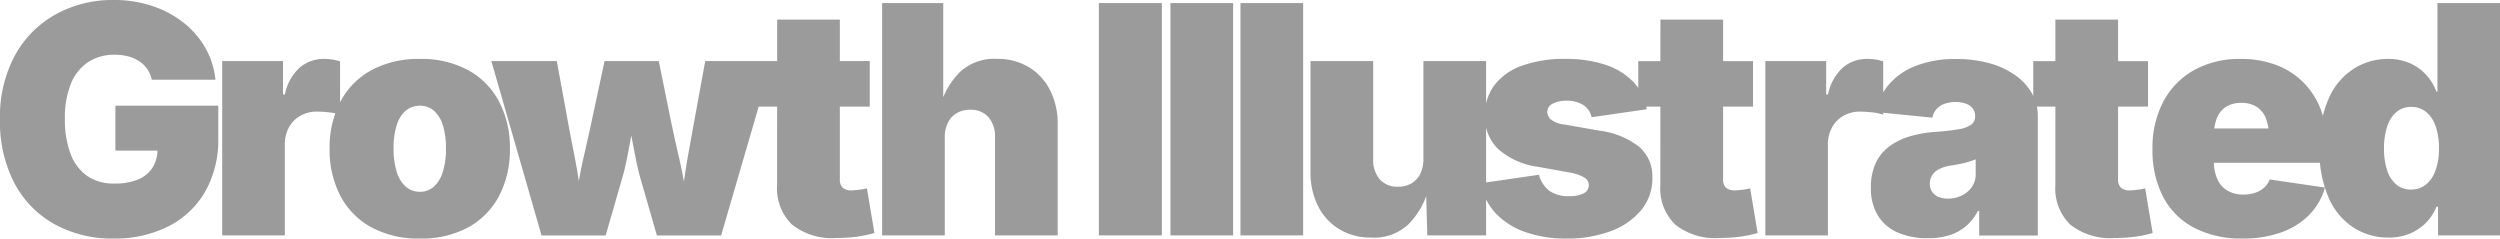 <svg xmlns="http://www.w3.org/2000/svg" width="256.676" height="24.491" viewBox="0 0 256.676 24.491"><defs><style>.a{fill:#9b9b9b;}</style></defs><path class="a" d="M-579.082-86.842a12.248,12.248,0,0,1-6.107-1.481,10.356,10.356,0,0,1-4.106-4.218,13.529,13.529,0,0,1-1.473-6.5,13.219,13.219,0,0,1,1.577-6.683,10.688,10.688,0,0,1,4.218-4.178,12.086,12.086,0,0,1,5.859-1.433,12.455,12.455,0,0,1,3.93.6,10.532,10.532,0,0,1,3.225,1.7,8.908,8.908,0,0,1,2.265,2.6,8.334,8.334,0,0,1,1.048,3.289h-6.531a3.231,3.231,0,0,0-.472-1.088,3.02,3.02,0,0,0-.816-.808,3.692,3.692,0,0,0-1.12-.5,5.448,5.448,0,0,0-1.4-.168,4.839,4.839,0,0,0-2.769.776,4.808,4.808,0,0,0-1.753,2.249,9.363,9.363,0,0,0-.6,3.538,9.945,9.945,0,0,0,.576,3.586,4.819,4.819,0,0,0,1.7,2.281,4.769,4.769,0,0,0,2.809.792,6.123,6.123,0,0,0,2.457-.432,3.156,3.156,0,0,0,1.473-1.225A3.484,3.484,0,0,0-574.6-96l1.121.128h-5.443v-4.61h10.565v3.3a10.718,10.718,0,0,1-1.377,5.578,9.111,9.111,0,0,1-3.8,3.538A12.138,12.138,0,0,1-579.082-86.842Zm11.127-.32v-17.9h6.243v3.426h.192a5.068,5.068,0,0,1,1.545-2.777,3.808,3.808,0,0,1,2.489-.872,5.468,5.468,0,0,1,.832.064,4.867,4.867,0,0,1,.8.192v5.474a4.924,4.924,0,0,0-1.177-.248,11.846,11.846,0,0,0-1.192-.072,3.394,3.394,0,0,0-1.7.424,3.027,3.027,0,0,0-1.177,1.185,3.605,3.605,0,0,0-.424,1.785v9.316Zm20.3.32A10.1,10.1,0,0,1-552.65-88a7.826,7.826,0,0,1-3.177-3.233,10.174,10.174,0,0,1-1.1-4.826,10.174,10.174,0,0,1,1.1-4.826,7.826,7.826,0,0,1,3.177-3.233,10.1,10.1,0,0,1,4.994-1.161,10.013,10.013,0,0,1,4.978,1.161,7.852,7.852,0,0,1,3.161,3.233,10.173,10.173,0,0,1,1.1,4.826,10.173,10.173,0,0,1-1.1,4.826A7.852,7.852,0,0,1-542.678-88,10.013,10.013,0,0,1-547.656-86.842Zm0-4.8a2.1,2.1,0,0,0,1.433-.528,3.336,3.336,0,0,0,.92-1.529,7.9,7.9,0,0,0,.32-2.393,7.725,7.725,0,0,0-.32-2.385,3.22,3.22,0,0,0-.92-1.489,2.135,2.135,0,0,0-1.433-.512,2.188,2.188,0,0,0-1.457.512,3.187,3.187,0,0,0-.928,1.489,7.721,7.721,0,0,0-.32,2.385,7.9,7.9,0,0,0,.32,2.393,3.3,3.3,0,0,0,.928,1.529A2.147,2.147,0,0,0-547.656-91.644Zm12.487,4.482-5.154-17.9h6.723l1.024,5.6q.352,1.921.776,4.066t.728,4.642h-.592q.368-2.5.864-4.65t.9-4.058l1.2-5.6h5.57l1.136,5.6q.384,1.921.888,4.066t.872,4.642h-.56q.288-2.5.672-4.642t.736-4.066l1.024-5.6h6.851l-5.218,17.9h-6.595l-1.7-5.891q-.24-.848-.488-2.089t-.48-2.513q-.232-1.273-.472-2.185h1.024q-.224.912-.464,2.185t-.48,2.513q-.24,1.241-.5,2.089l-1.7,5.891Zm33.7-17.9v4.674h-11.781v-4.674Zm-9.508-4.258h6.435v16.407a1.122,1.122,0,0,0,.288.84,1.3,1.3,0,0,0,.928.28,7.052,7.052,0,0,0,.84-.072A4.21,4.21,0,0,0-501.76-92l.768,4.594a13.1,13.1,0,0,1-2.081.408,17.416,17.416,0,0,1-1.841.1,6.585,6.585,0,0,1-4.538-1.377,5.171,5.171,0,0,1-1.529-4.05Zm17.21,12.1v10.052h-6.435v-23.851h6.275v10.533h-.3a8.05,8.05,0,0,1,1.977-3.418,5.148,5.148,0,0,1,3.834-1.385,6.167,6.167,0,0,1,3.305.864,5.828,5.828,0,0,1,2.169,2.385,7.6,7.6,0,0,1,.768,3.474v11.4h-6.435V-97.215a3.044,3.044,0,0,0-.672-2.089,2.389,2.389,0,0,0-1.889-.76,2.647,2.647,0,0,0-1.369.344,2.322,2.322,0,0,0-.9.976A3.353,3.353,0,0,0-493.77-97.215Zm22.286-13.8v23.851h-6.467v-23.851Zm7.317,0v23.851H-470.6v-23.851Zm7.189,0v23.851h-6.435v-23.851Zm7,24.075a6.178,6.178,0,0,1-3.3-.864,5.81,5.81,0,0,1-2.177-2.385,7.6,7.6,0,0,1-.768-3.474v-11.4h6.435v10.052a3.043,3.043,0,0,0,.672,2.089,2.389,2.389,0,0,0,1.889.76,2.636,2.636,0,0,0,1.377-.344,2.328,2.328,0,0,0,.9-.984,3.364,3.364,0,0,0,.32-1.521v-10.052h6.435v17.9h-6.035l-.128-4.578h.192a8.049,8.049,0,0,1-1.977,3.418A5.148,5.148,0,0,1-449.981-86.938Zm20.043.1a12.374,12.374,0,0,1-4.3-.688,7.54,7.54,0,0,1-3.025-1.961,5.891,5.891,0,0,1-1.465-3.033l5.955-.864a3.168,3.168,0,0,0,1.04,1.625,3.3,3.3,0,0,0,2.081.568,3.108,3.108,0,0,0,1.473-.288.905.905,0,0,0,.528-.832.923.923,0,0,0-.5-.816,4.715,4.715,0,0,0-1.553-.5l-3.169-.576a7.728,7.728,0,0,1-4.082-1.817,4.571,4.571,0,0,1-1.361-3.434,5.033,5.033,0,0,1,1-3.169,6.183,6.183,0,0,1,2.849-1.977,12.788,12.788,0,0,1,4.41-.68,12.652,12.652,0,0,1,4.146.616,6.954,6.954,0,0,1,2.857,1.769,5.233,5.233,0,0,1,1.353,2.785l-5.667.816a1.922,1.922,0,0,0-.912-1.289,3.23,3.23,0,0,0-1.649-.408,3.055,3.055,0,0,0-1.409.3.928.928,0,0,0-.576.856,1.066,1.066,0,0,0,.344.752,2.558,2.558,0,0,0,1.353.528l3.65.64a8.342,8.342,0,0,1,4.09,1.665,4,4,0,0,1,1.353,3.169,5.086,5.086,0,0,1-1.145,3.321,7.312,7.312,0,0,1-3.129,2.161A12.648,12.648,0,0,1-429.938-86.842Zm19.146-18.216v4.674h-11.781v-4.674Zm-9.508-4.258h6.435v16.407a1.122,1.122,0,0,0,.288.84,1.3,1.3,0,0,0,.928.28,7.05,7.05,0,0,0,.84-.072A4.214,4.214,0,0,0-411.08-92l.768,4.594a13.1,13.1,0,0,1-2.081.408,17.417,17.417,0,0,1-1.841.1,6.585,6.585,0,0,1-4.538-1.377,5.171,5.171,0,0,1-1.529-4.05Zm10.775,22.154v-17.9h6.243v3.426h.192a5.069,5.069,0,0,1,1.545-2.777,3.808,3.808,0,0,1,2.489-.872,5.467,5.467,0,0,1,.832.064,4.868,4.868,0,0,1,.8.192v5.474A4.925,4.925,0,0,0-398.6-99.8a11.847,11.847,0,0,0-1.193-.072,3.394,3.394,0,0,0-1.7.424,3.026,3.026,0,0,0-1.177,1.185,3.6,3.6,0,0,0-.424,1.785v9.316Zm16.665.288a7.613,7.613,0,0,1-3.033-.568,4.471,4.471,0,0,1-2.057-1.721,5.349,5.349,0,0,1-.736-2.929,5.8,5.8,0,0,1,.5-2.513,4.49,4.49,0,0,1,1.393-1.7,6.754,6.754,0,0,1,2.089-1.024,11.712,11.712,0,0,1,2.585-.456q1.5-.112,2.409-.272a3.1,3.1,0,0,0,1.313-.472.987.987,0,0,0,.408-.824v-.064a1.242,1.242,0,0,0-.248-.784,1.537,1.537,0,0,0-.7-.488,3.059,3.059,0,0,0-1.072-.168,3.285,3.285,0,0,0-1.1.176,2.035,2.035,0,0,0-.824.528,1.822,1.822,0,0,0-.44.9l-5.795-.576a5.879,5.879,0,0,1,1.249-2.737,6.833,6.833,0,0,1,2.745-1.969,11.011,11.011,0,0,1,4.266-.736,12.364,12.364,0,0,1,3.45.448,8.417,8.417,0,0,1,2.641,1.249,5.72,5.72,0,0,1,1.681,1.865,4.7,4.7,0,0,1,.584,2.3v12.261h-6.019v-2.529h-.128a5.286,5.286,0,0,1-1.3,1.625,4.974,4.974,0,0,1-1.721.9A7.391,7.391,0,0,1-392.86-86.874Zm2.081-4.066a3.22,3.22,0,0,0,1.385-.3,2.677,2.677,0,0,0,1.056-.872,2.31,2.31,0,0,0,.408-1.385v-1.473q-.256.1-.544.192t-.616.176q-.328.08-.672.144t-.728.128a3.606,3.606,0,0,0-1.225.376,1.812,1.812,0,0,0-.7.64,1.611,1.611,0,0,0-.224.84,1.432,1.432,0,0,0,.24.84,1.484,1.484,0,0,0,.656.52A2.448,2.448,0,0,0-390.779-90.94Zm20.539-14.118v4.674h-11.781v-4.674Zm-9.508-4.258h6.435v16.407a1.122,1.122,0,0,0,.288.84,1.3,1.3,0,0,0,.928.28,7.049,7.049,0,0,0,.84-.072,4.213,4.213,0,0,0,.728-.136l.768,4.594a13.1,13.1,0,0,1-2.081.408,17.417,17.417,0,0,1-1.841.1,6.585,6.585,0,0,1-4.538-1.377,5.171,5.171,0,0,1-1.529-4.05Zm19.194,22.474a10.427,10.427,0,0,1-4.938-1.1A7.506,7.506,0,0,1-368.67-91.1a10.39,10.39,0,0,1-1.1-4.962,10.089,10.089,0,0,1,1.112-4.842,7.96,7.96,0,0,1,3.145-3.225,9.577,9.577,0,0,1,4.8-1.153,10.147,10.147,0,0,1,3.674.632,7.807,7.807,0,0,1,2.809,1.825,8.026,8.026,0,0,1,1.793,2.889,11.073,11.073,0,0,1,.624,3.842v1.473h-15.975v-3.522h12.966l-3.009.736a4.641,4.641,0,0,0-.32-1.833,2.434,2.434,0,0,0-.944-1.137,2.866,2.866,0,0,0-1.553-.392,2.866,2.866,0,0,0-1.553.392,2.434,2.434,0,0,0-.944,1.137,4.641,4.641,0,0,0-.32,1.833v2.561a4.491,4.491,0,0,0,.376,1.961,2.518,2.518,0,0,0,1.064,1.153,3.285,3.285,0,0,0,1.6.376,3.655,3.655,0,0,0,1.193-.184,2.649,2.649,0,0,0,.92-.528,2.154,2.154,0,0,0,.576-.84l5.667.832a6.428,6.428,0,0,1-1.585,2.777,7.554,7.554,0,0,1-2.873,1.817A11.61,11.61,0,0,1-360.554-86.842Zm14.969-.1a6.526,6.526,0,0,1-3.514-1,6.931,6.931,0,0,1-2.569-3.033,11.989,11.989,0,0,1-.96-5.122,11.863,11.863,0,0,1,1.008-5.274,6.872,6.872,0,0,1,2.609-2.969,6.517,6.517,0,0,1,3.361-.944,5.564,5.564,0,0,1,2.329.456,4.959,4.959,0,0,1,1.681,1.225,5.273,5.273,0,0,1,1.016,1.681h.1v-9.092h6.435v23.851h-6.371v-2.945h-.16a5.023,5.023,0,0,1-1.056,1.625,5.02,5.02,0,0,1-1.665,1.128A5.671,5.671,0,0,1-345.586-86.938Zm2.369-4.93a2.337,2.337,0,0,0,1.521-.52,3.28,3.28,0,0,0,.984-1.465,6.552,6.552,0,0,0,.344-2.241,6.729,6.729,0,0,0-.344-2.281,3.221,3.221,0,0,0-.984-1.465,2.36,2.36,0,0,0-1.521-.512,2.3,2.3,0,0,0-1.5.512,3.177,3.177,0,0,0-.952,1.465A7.031,7.031,0,0,0-346-96.094a6.974,6.974,0,0,0,.328,2.265,3.122,3.122,0,0,0,.952,1.457A2.319,2.319,0,0,0-343.216-91.868Z" transform="translate(590.768 111.333)"/></svg>